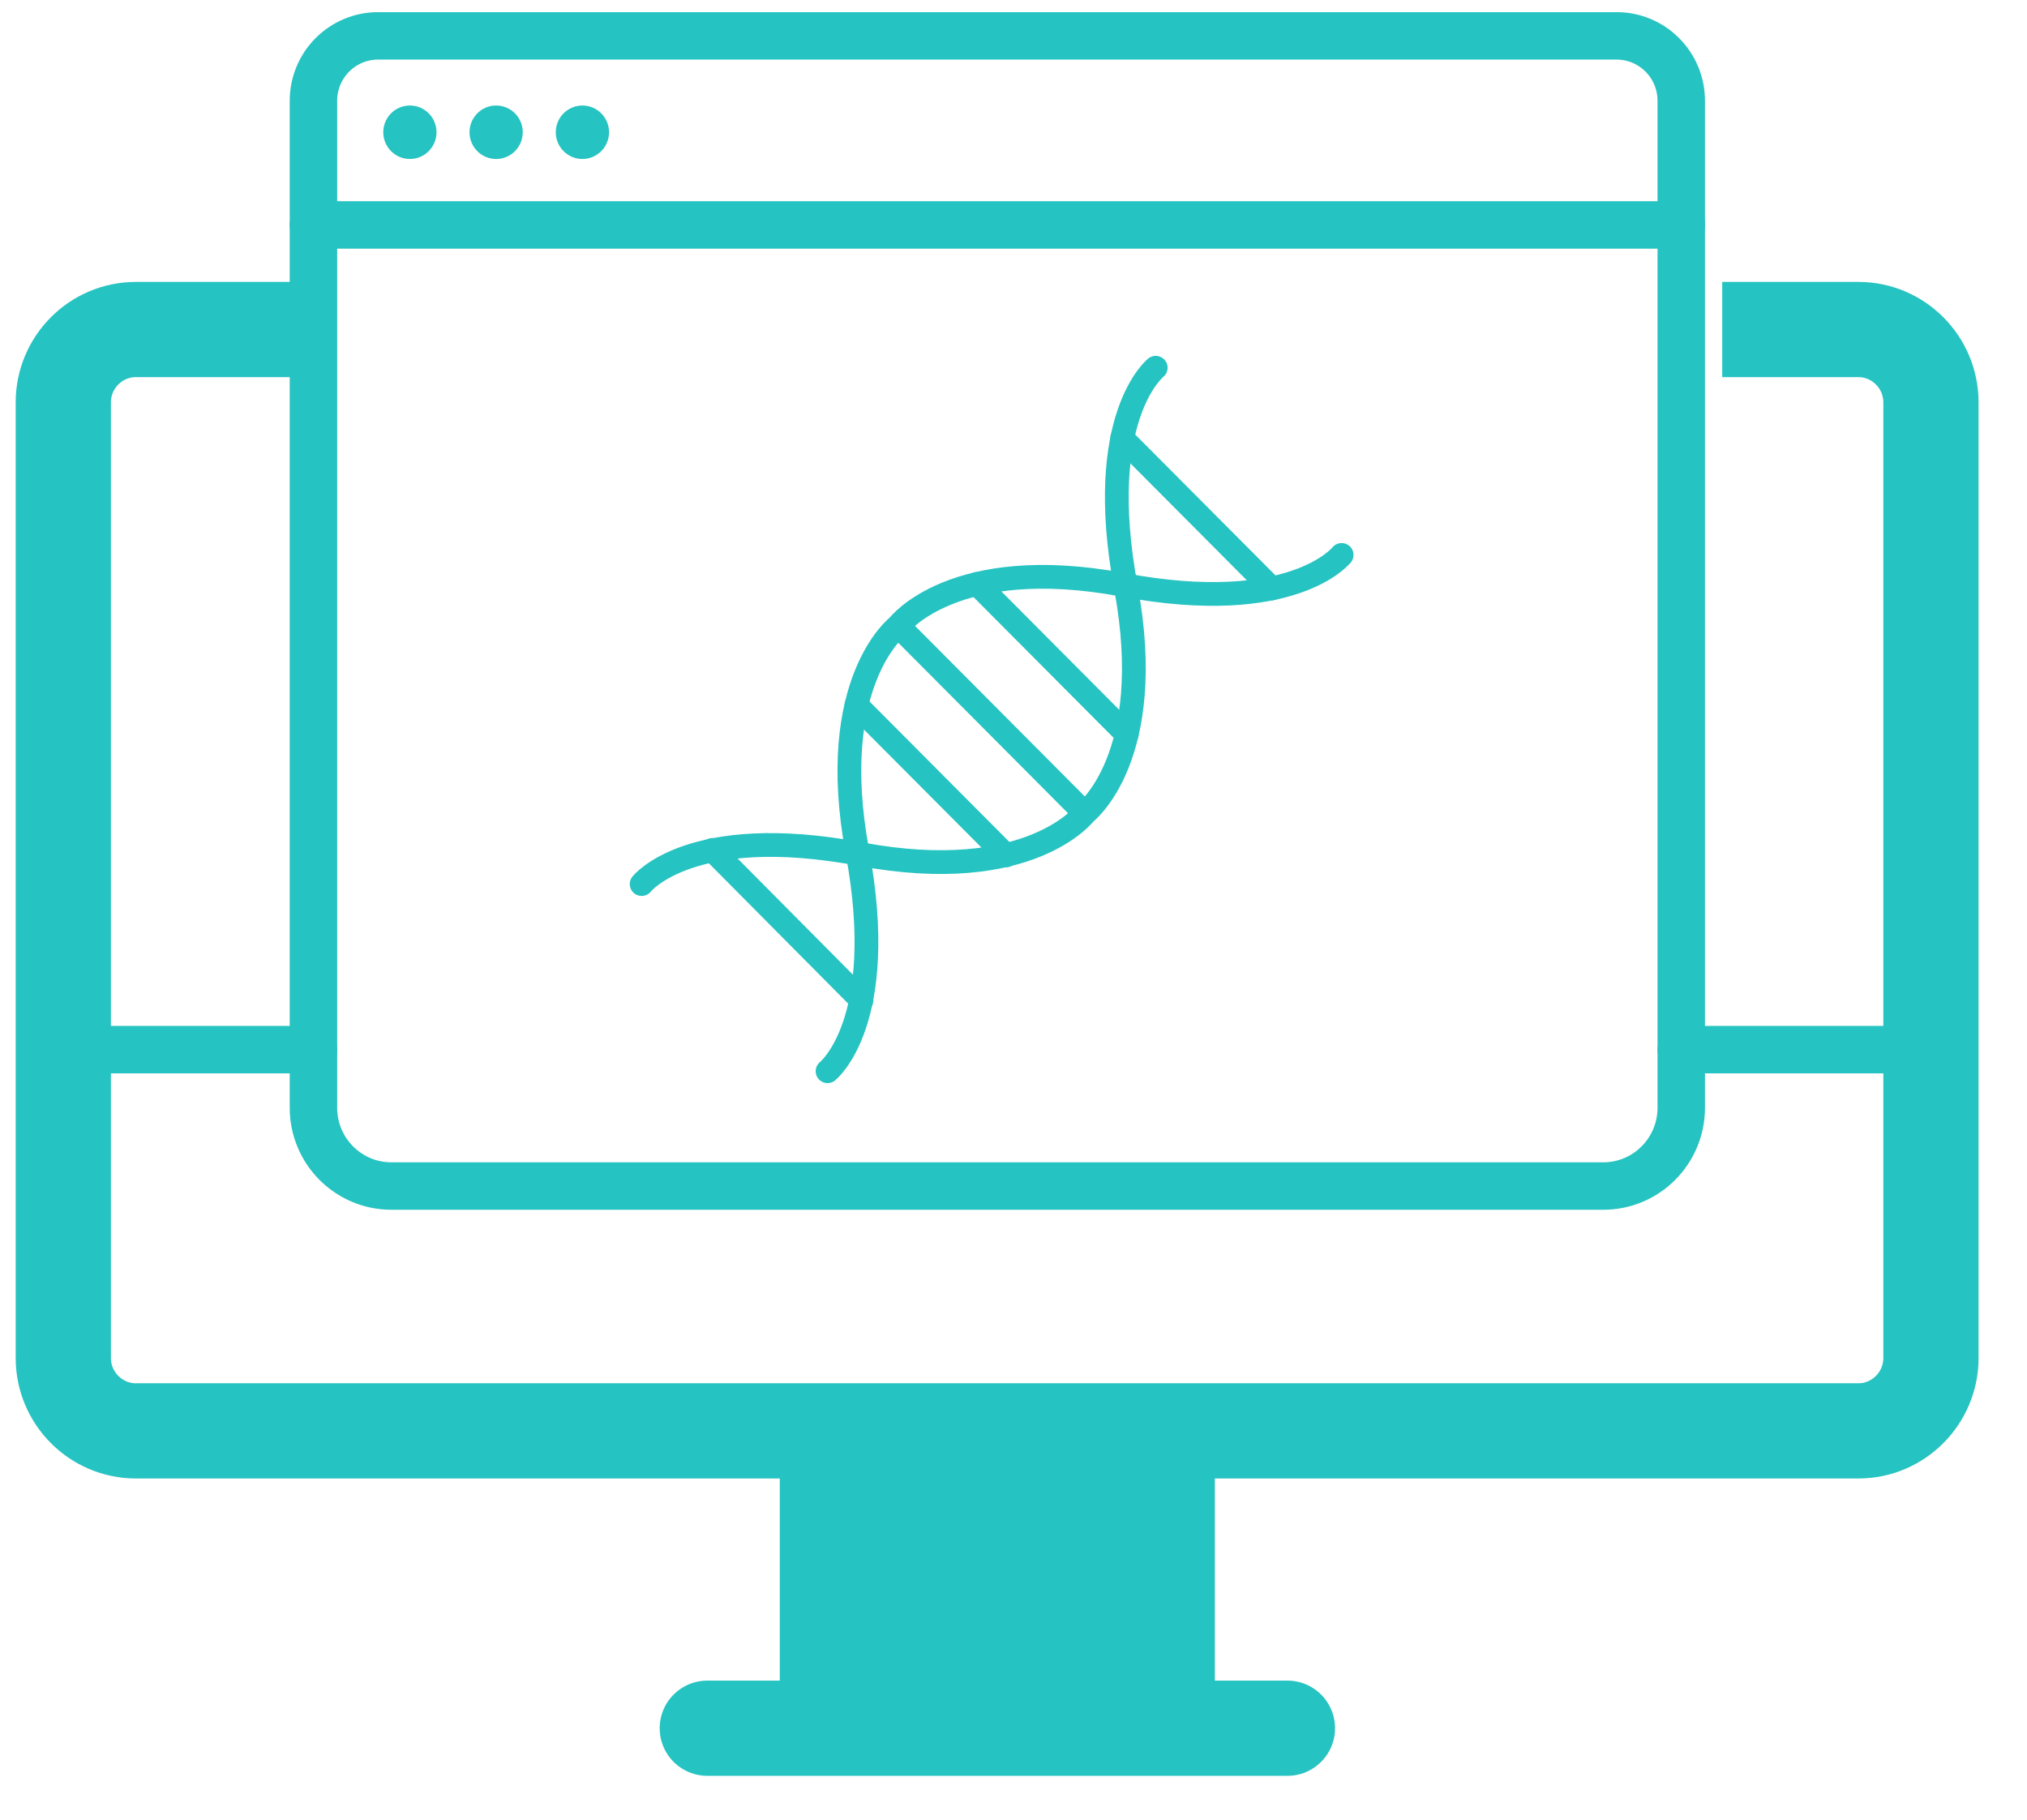 <svg width="49" height="44" viewBox="0 0 49 44" fill="none" xmlns="http://www.w3.org/2000/svg">
<g id="Modo_de_aislamiento" clip-path="url(#clip0_5610_27706)">
<g id="Group">
<g id="Group_2">
<path id="Vector" d="M20.005 25.899C20.005 25.899 21.492 24.718 20.726 20.594C19.96 16.47 21.714 15.132 21.714 15.132C21.714 15.132 23.045 13.371 27.15 14.14C31.256 14.909 32.432 13.416 32.432 13.416" stroke="#25C3C1" stroke-width="0.574" stroke-miterlimit="10" stroke-linecap="round"/>
<path id="Vector_2" d="M15.511 21.374C15.511 21.374 16.687 19.88 20.792 20.649C24.898 21.418 26.229 19.657 26.229 19.657C26.229 19.657 27.982 18.32 27.216 14.196C26.451 10.072 27.938 8.891 27.938 8.891" stroke="#25C3C1" stroke-width="0.574" stroke-miterlimit="10" stroke-linecap="round"/>
<path id="Vector_3" d="M27.127 10.596L30.744 14.229" stroke="#25C3C1" stroke-width="0.574" stroke-miterlimit="10" stroke-linecap="round"/>
<path id="Vector_4" d="M17.22 20.549L20.826 24.182" stroke="#25C3C1" stroke-width="0.574" stroke-miterlimit="10" stroke-linecap="round"/>
<path id="Vector_5" d="M23.621 14.117L27.238 17.751" stroke="#25C3C1" stroke-width="0.574" stroke-miterlimit="10" stroke-linecap="round"/>
<path id="Vector_6" d="M20.703 17.049L24.32 20.682" stroke="#25C3C1" stroke-width="0.574" stroke-miterlimit="10" stroke-linecap="round"/>
<path id="Vector_7" d="M21.725 15.143L26.218 19.657" stroke="#25C3C1" stroke-width="0.574" stroke-miterlimit="10" stroke-linecap="round"/>
</g>
<g id="Group_3">
<path id="Vector_8" d="M40.642 26.781V2.439C40.642 1.569 39.943 0.867 39.077 0.867H9.142C8.276 0.867 7.577 1.569 7.577 2.439V26.781C7.577 27.828 8.42 28.675 9.463 28.675H38.755C39.798 28.675 40.642 27.828 40.642 26.781Z" stroke="#25C3C1" stroke-width="1.147" stroke-miterlimit="10" stroke-linecap="round"/>
<path id="Vector_9" d="M7.577 5.438H40.642" stroke="#25C3C1" stroke-width="1.147" stroke-miterlimit="10" stroke-linecap="round"/>
</g>
<path id="Vector_10" d="M9.908 3.844C10.264 3.844 10.552 3.554 10.552 3.197C10.552 2.84 10.264 2.551 9.908 2.551C9.553 2.551 9.265 2.84 9.265 3.197C9.265 3.554 9.553 3.844 9.908 3.844Z" fill="#25C3C1"/>
<path id="Vector_11" d="M11.993 3.844C12.349 3.844 12.637 3.554 12.637 3.197C12.637 2.84 12.349 2.551 11.993 2.551C11.638 2.551 11.35 2.84 11.35 3.197C11.35 3.554 11.638 3.844 11.993 3.844Z" fill="#25C3C1"/>
<path id="Vector_12" d="M14.079 3.844C14.434 3.844 14.723 3.554 14.723 3.197C14.723 2.84 14.434 2.551 14.079 2.551C13.724 2.551 13.435 2.84 13.435 3.197C13.435 3.554 13.724 3.844 14.079 3.844Z" fill="#25C3C1"/>
</g>
<g id="Group_4">
<g id="Group_5">
<path id="Vector_13" d="M17.098 41.783H31.122" stroke="#25C3C1" stroke-width="2.302" stroke-miterlimit="10" stroke-linecap="round"/>
<path id="Vector_14" d="M42.783 7.967H44.925C45.89 7.967 46.678 8.758 46.678 9.728V32.833C46.678 33.802 45.89 34.594 44.925 34.594H3.283C2.318 34.594 1.53 33.802 1.53 32.833V9.728C1.53 8.758 2.318 7.967 3.283 7.967H6.279" stroke="#25C3C1" stroke-width="2.302" stroke-linecap="square" stroke-linejoin="round"/>
<path id="Vector_15" d="M29.368 34.594H18.85V41.783H29.368V34.594Z" fill="#25C3C1"/>
</g>
<path id="Vector_16" d="M7.577 25.377H1.53" stroke="#25C3C1" stroke-width="1.147" stroke-linecap="round" stroke-linejoin="round"/>
<path id="Vector_17" d="M46.678 25.377H40.642" stroke="#25C3C1" stroke-width="1.147" stroke-linecap="round" stroke-linejoin="round"/>
</g>
</g>
<defs>
<clipPath id="clip0_5610_27706">
<rect width="48.21" height="43.028" fill="white" transform="translate(0 0.098)"/>
</clipPath>
</defs>
</svg>
